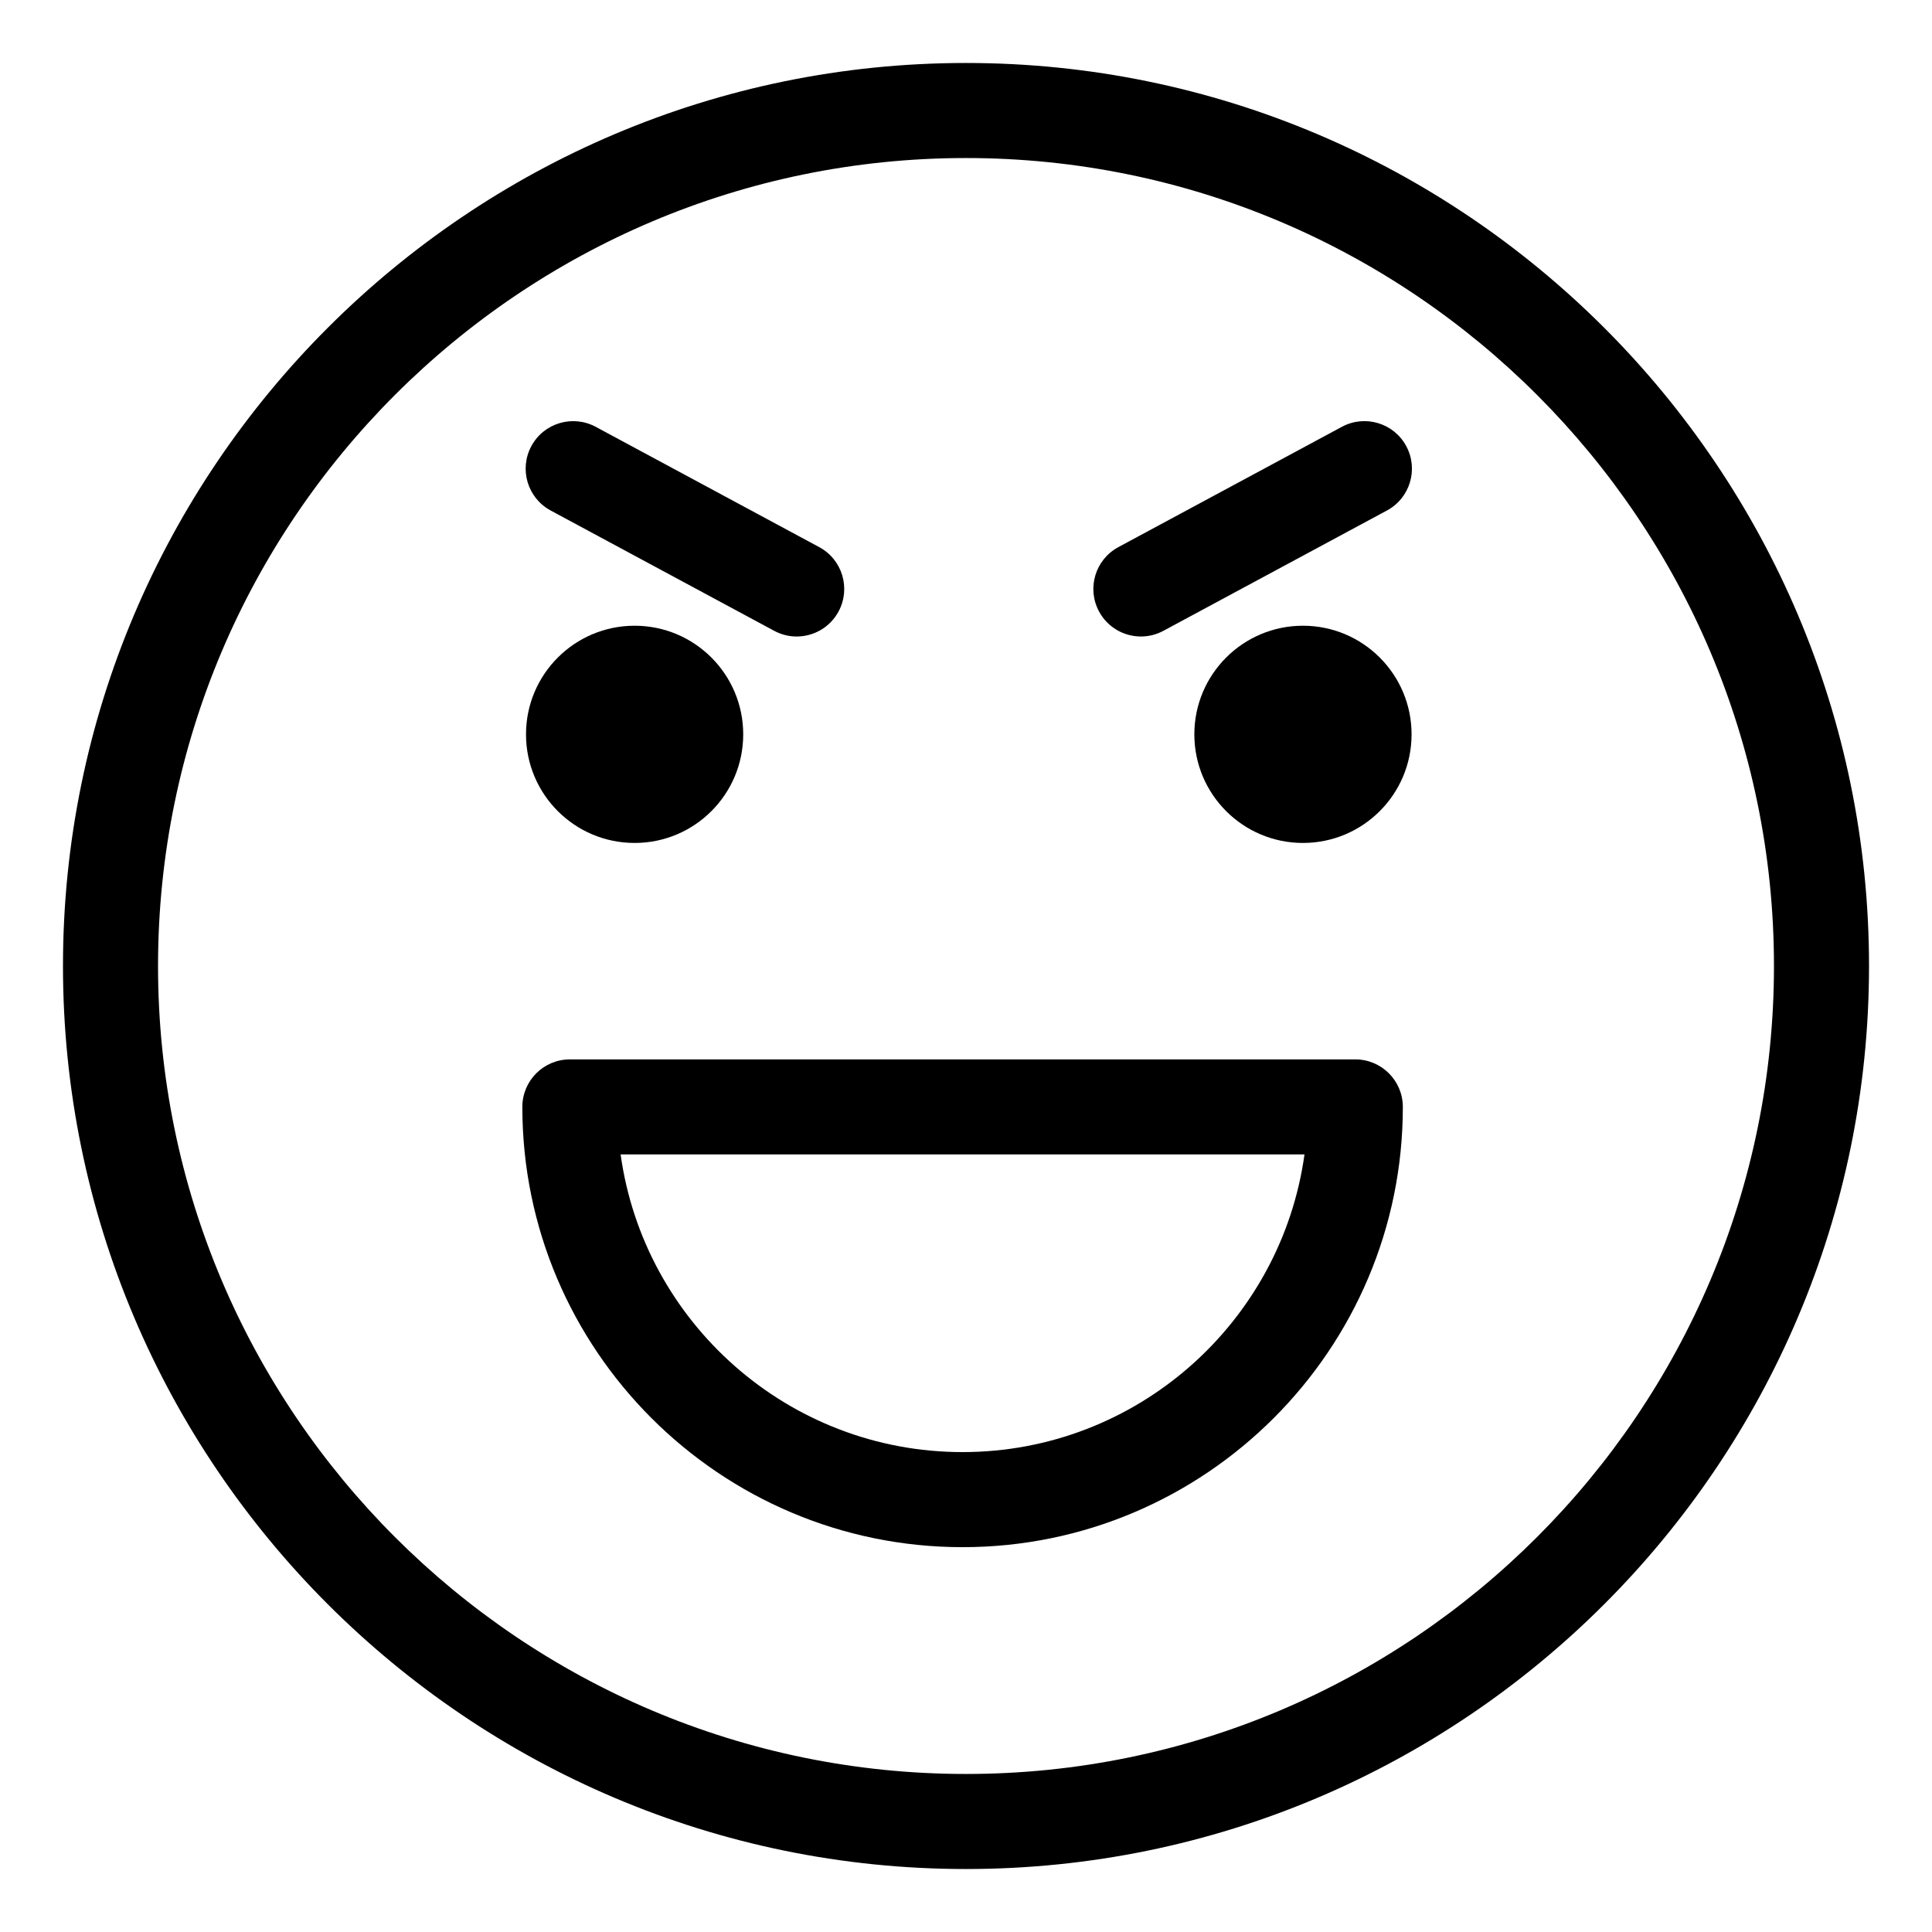 <?xml version="1.0" encoding="UTF-8"?>
<!-- The Best Svg Icon site in the world: iconSvg.co, Visit us! https://iconsvg.co -->
<svg fill="#000000" width="800px" height="800px" version="1.1" viewBox="144 144 512 512" xmlns="http://www.w3.org/2000/svg">
 <g>
  <path d="m400 160.69c-131.95 0-239.31 107.36-239.31 239.31s107.36 239.31 239.31 239.31 239.31-107.36 239.31-239.31-107.36-239.31-239.31-239.31zm0 453.43c-118.07 0-214.12-96.051-214.12-214.12 0-118.07 96.051-214.12 214.12-214.12 118.07 0 214.12 96.051 214.12 214.12 0 118.07-96.051 214.12-214.12 214.12z"/>
  <path d="m503.16 424.75h-208.14c-6.957 0-12.594 5.637-12.594 12.594 0 64.332 52.336 116.67 116.67 116.67 64.332 0 116.67-52.336 116.67-116.67-0.008-6.953-5.644-12.594-12.602-12.594zm-104.08 104.07c-46.168 0-84.453-34.379-90.609-78.883h181.23c-6.156 44.504-44.453 78.883-90.621 78.883z"/>
  <path d="m340.96 338.61c0 15.895-12.887 28.781-28.781 28.781-15.895 0-28.781-12.887-28.781-28.781 0-15.898 12.887-28.785 28.781-28.785 15.895 0 28.781 12.887 28.781 28.785"/>
  <path d="m289.93 279.29 59.234 31.883c1.898 1.023 3.945 1.508 5.961 1.508 4.484 0 8.828-2.402 11.098-6.625 3.301-6.125 1.008-13.766-5.117-17.059l-59.234-31.883c-6.121-3.293-13.766-1.012-17.059 5.117-3.301 6.121-1.004 13.762 5.117 17.059z"/>
  <path d="m518.08 338.61c0 15.895-12.887 28.781-28.785 28.781-15.895 0-28.781-12.887-28.781-28.781 0-15.898 12.887-28.785 28.781-28.785 15.898 0 28.785 12.887 28.785 28.785"/>
  <path d="m499.61 257.11-59.234 31.883c-6.125 3.293-8.418 10.934-5.117 17.059 2.273 4.227 6.613 6.625 11.098 6.625 2.016 0 4.062-0.484 5.961-1.508l59.234-31.883c6.125-3.293 8.418-10.934 5.117-17.059-3.289-6.125-10.93-8.414-17.059-5.117z"/>
 </g>
</svg>